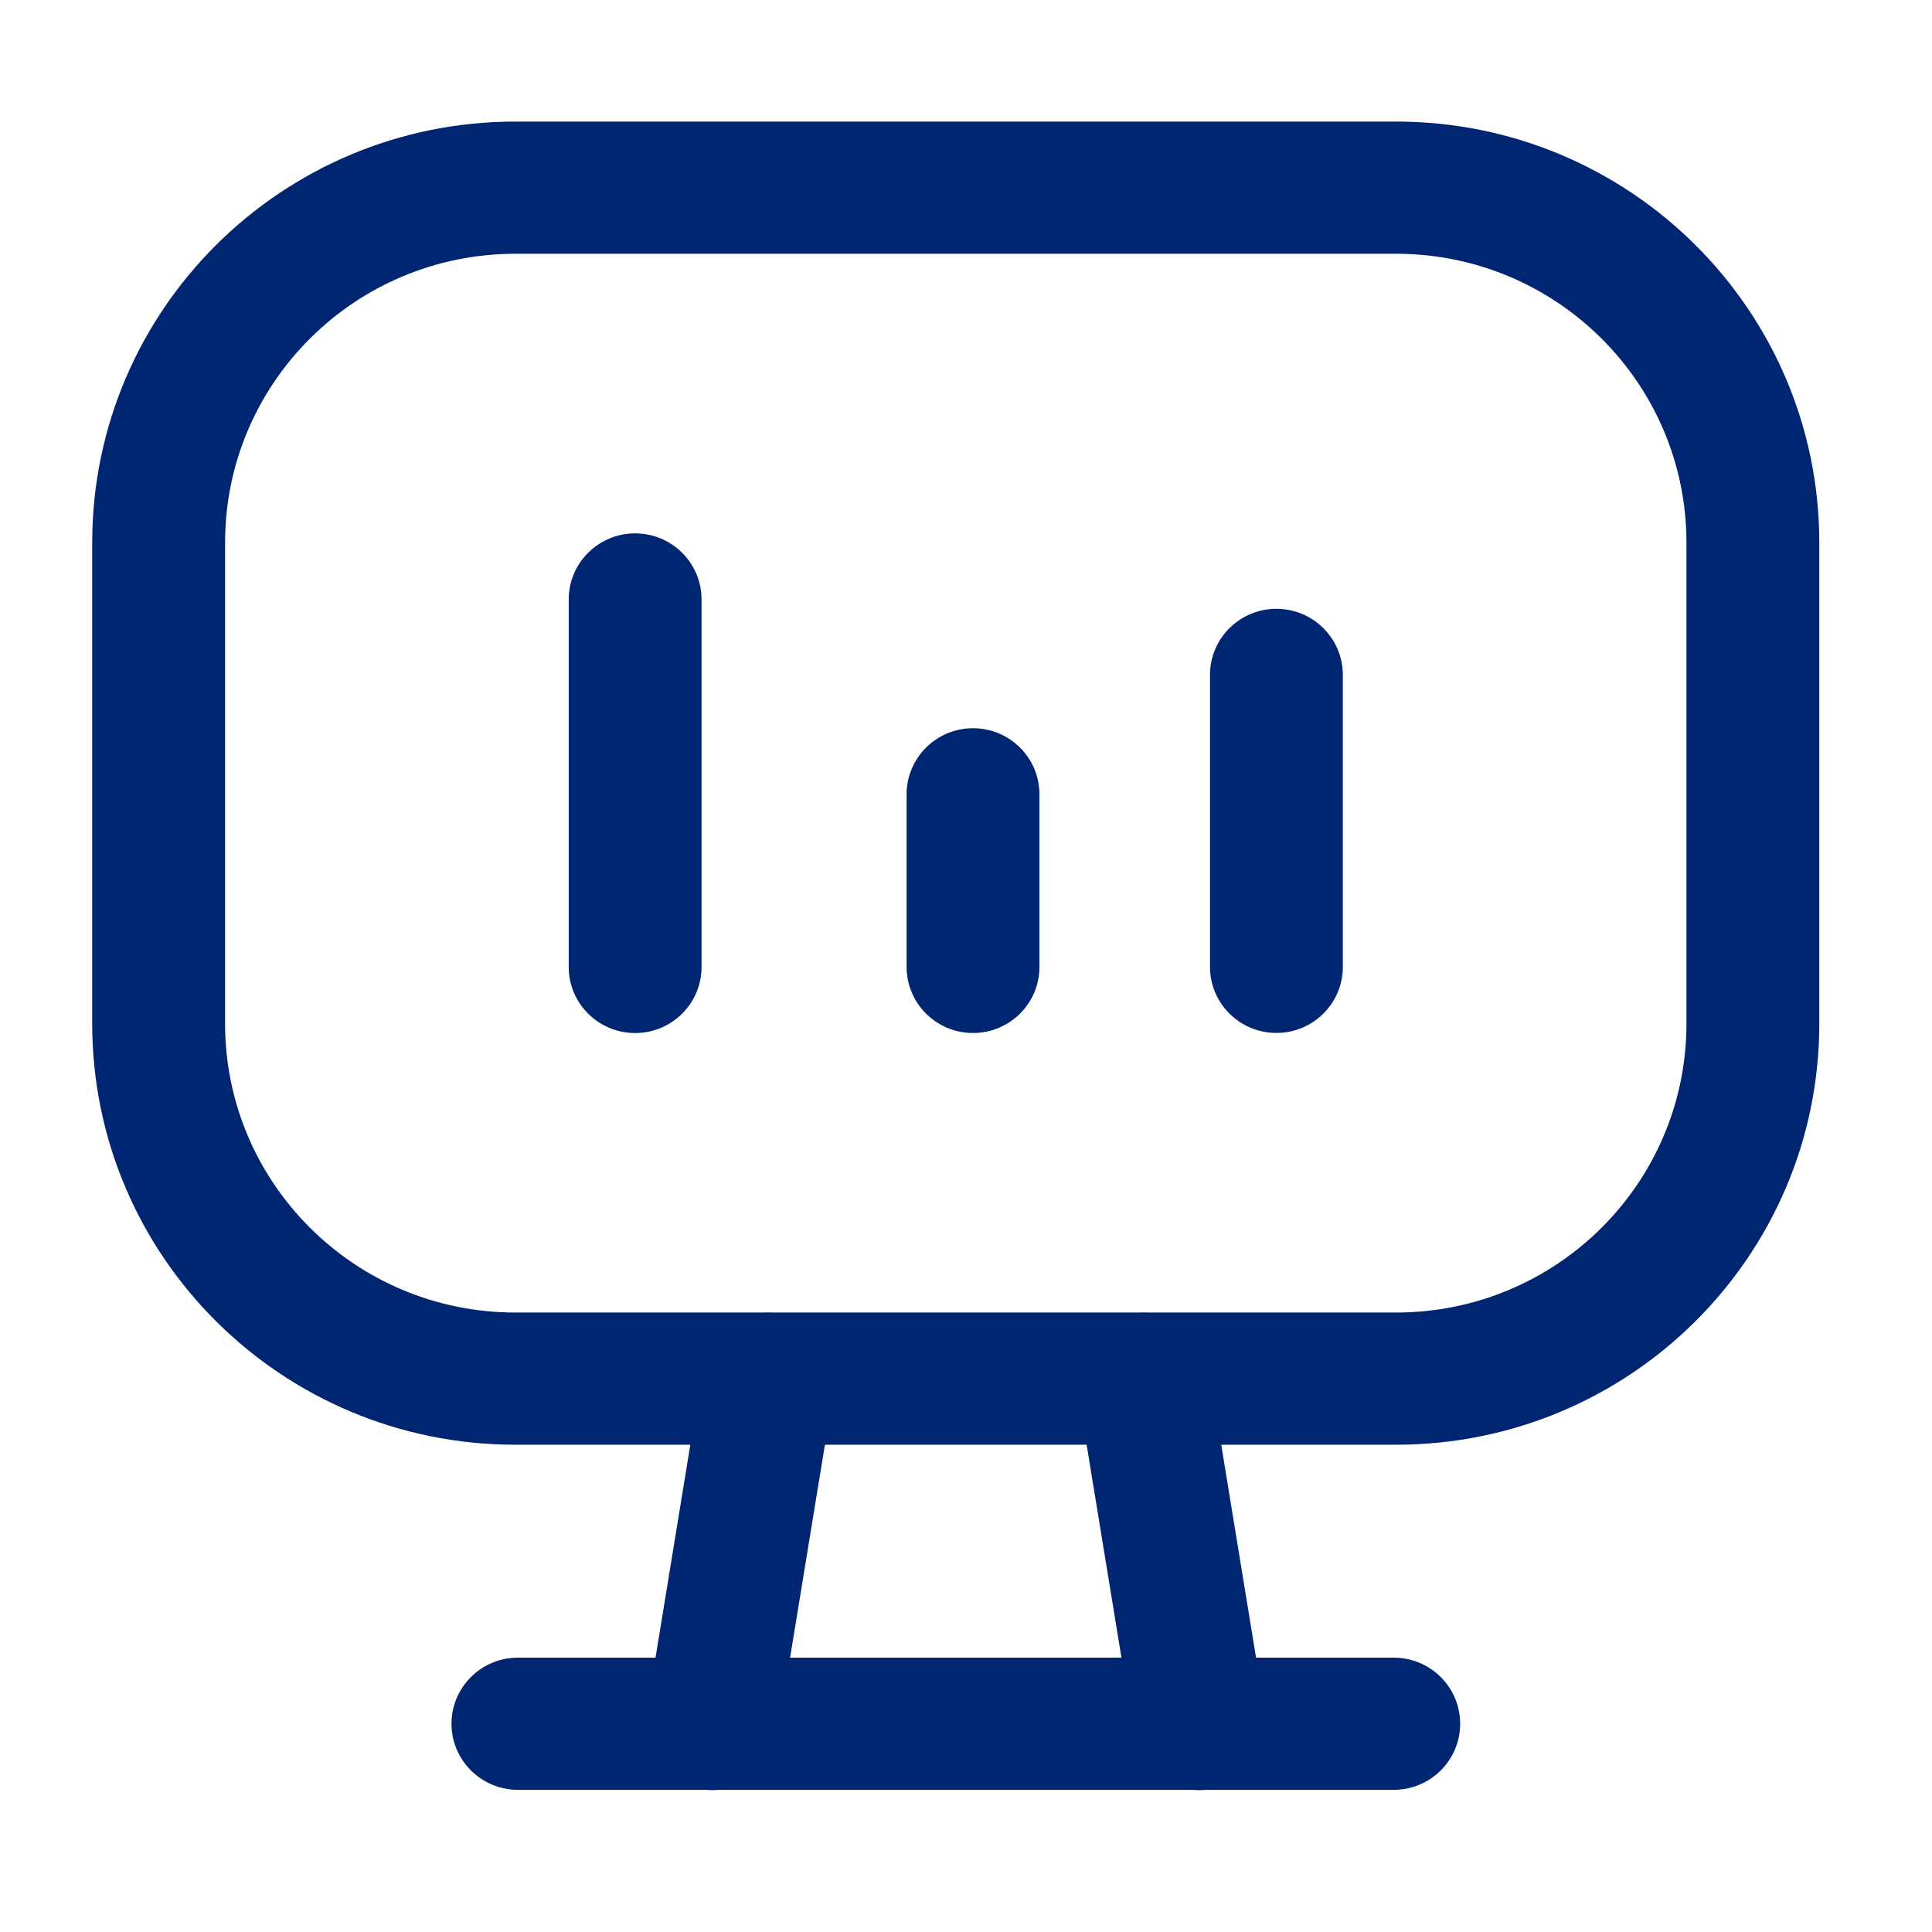 <svg width="66" height="66" viewBox="0 0 66 66" fill="none" xmlns="http://www.w3.org/2000/svg">
<path fill-rule="evenodd" clip-rule="evenodd" d="M3.15 18.541C3.15 10.595 9.624 4.153 17.607 4.153H47.691C55.676 4.153 62.15 10.595 62.15 18.541V34.967C62.15 42.913 55.676 49.354 47.691 49.354H17.607C9.624 49.354 3.15 42.912 3.15 34.967V18.541ZM17.607 8.669C12.131 8.669 7.689 13.088 7.689 18.541V34.967C7.689 40.419 12.131 44.838 17.607 44.838H47.691C53.17 44.838 57.612 40.419 57.612 34.967V18.541C57.612 13.089 53.17 8.669 47.691 8.669H17.607Z" fill="#002672"/>
<path fill-rule="evenodd" clip-rule="evenodd" d="M21.697 18.221C22.951 18.221 23.966 19.232 23.966 20.479V33.033C23.966 34.279 22.951 35.29 21.697 35.29C20.444 35.29 19.428 34.279 19.428 33.033V20.479C19.428 19.232 20.444 18.221 21.697 18.221ZM43.604 20.798C44.857 20.798 45.873 21.809 45.873 23.056V33.029C45.873 34.276 44.857 35.287 43.604 35.287C42.351 35.287 41.335 34.276 41.335 33.029V23.056C41.335 21.809 42.351 20.798 43.604 20.798ZM33.24 24.877C34.493 24.877 35.509 25.888 35.509 27.135V33.031C35.509 34.278 34.493 35.289 33.24 35.289C31.987 35.289 30.971 34.278 30.971 33.031V27.135C30.971 25.888 31.987 24.877 33.24 24.877Z" fill="#002672"/>
<path fill-rule="evenodd" clip-rule="evenodd" d="M15.424 58.886C15.424 57.639 16.44 56.628 17.694 56.628H47.612C48.865 56.628 49.881 57.639 49.881 58.886C49.881 60.132 48.865 61.143 47.612 61.143H17.694C16.44 61.143 15.424 60.132 15.424 58.886Z" fill="#002672"/>
<path fill-rule="evenodd" clip-rule="evenodd" d="M26.614 44.874C27.851 45.074 28.691 46.234 28.489 47.465L26.561 59.258C26.36 60.489 25.194 61.324 23.957 61.124C22.72 60.923 21.88 59.763 22.082 58.533L24.01 46.74C24.211 45.509 25.377 44.674 26.614 44.874ZM38.688 44.874C39.925 44.674 41.091 45.509 41.292 46.74L43.22 58.533C43.421 59.763 42.582 60.923 41.345 61.124C40.108 61.324 38.942 60.489 38.741 59.258L36.812 47.465C36.611 46.234 37.451 45.074 38.688 44.874Z" fill="#002672"/>
</svg>
